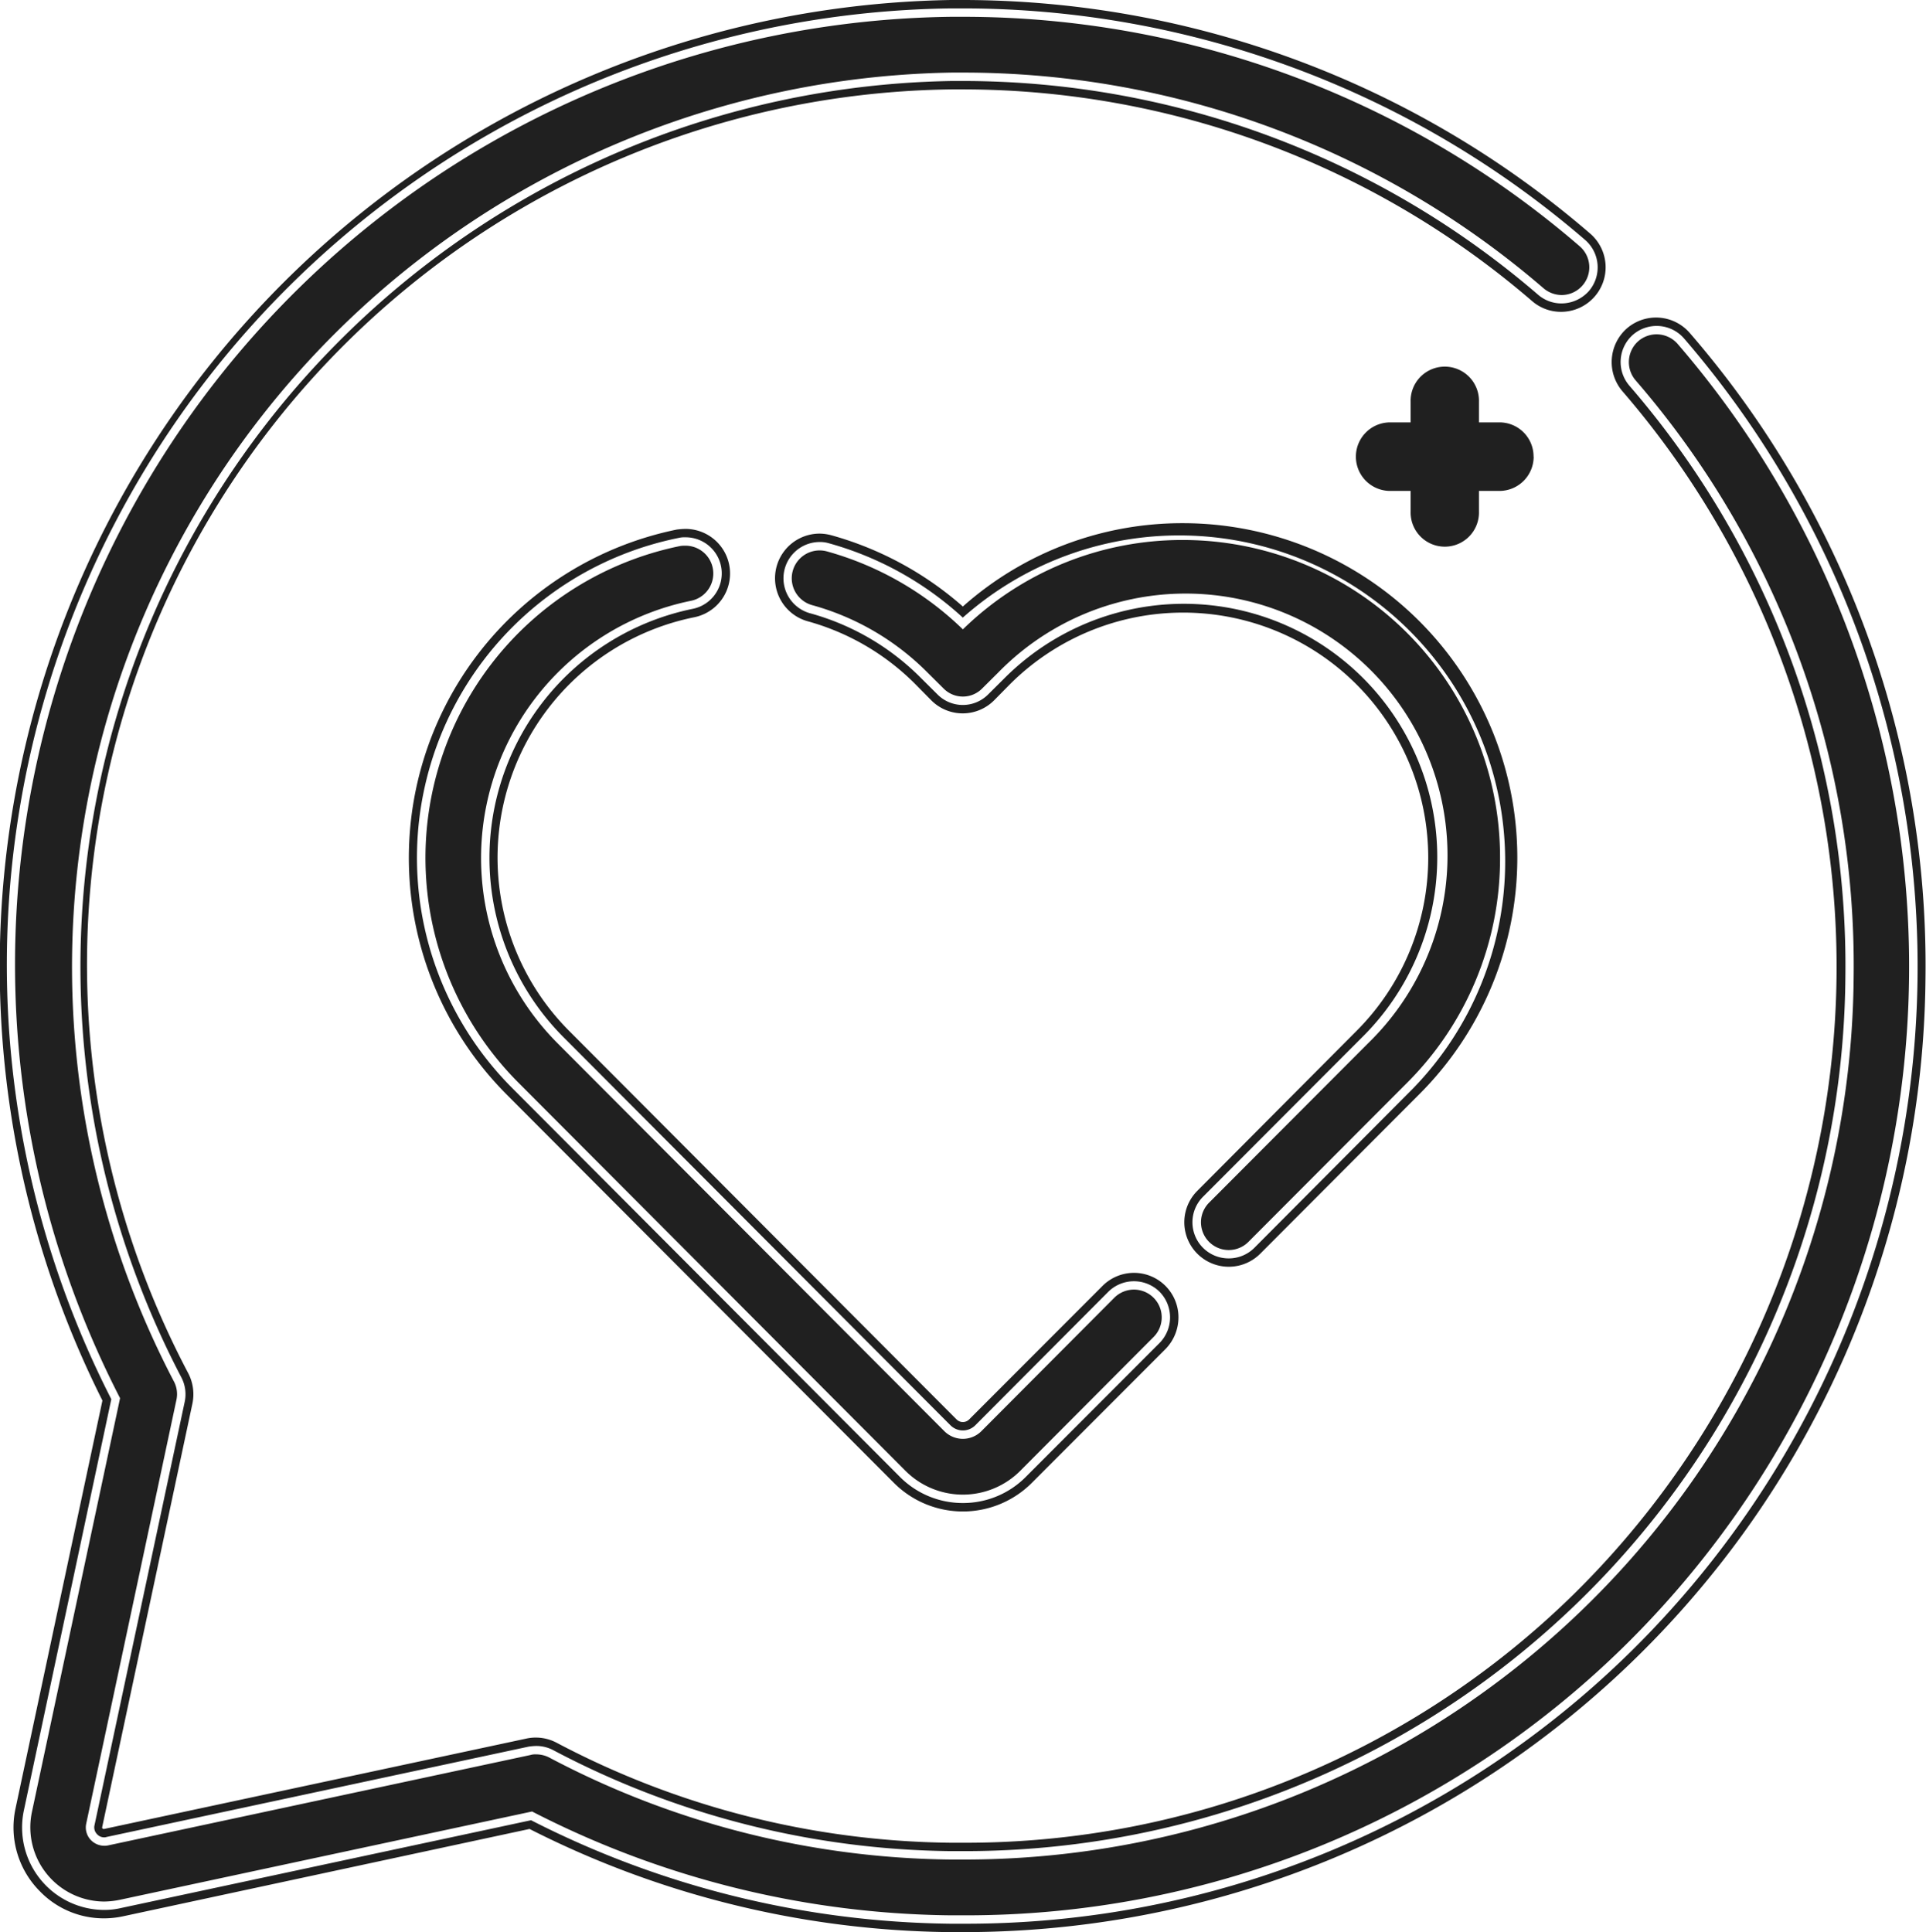 <svg xmlns="http://www.w3.org/2000/svg" width="57.313" height="57.5" viewBox="0 0 57.313 57.5">
  <defs>
    <style>
      .cls-1 {
        fill: #202020;
        fill-rule: evenodd;
      }
    </style>
  </defs>
  <path id="icon-02.svg" class="cls-1" d="M683.038,6219.47h-0.386a28.1,28.1,0,0,1-12.474-3.08L657.989,6219a2.235,2.235,0,0,1-.514.06,2.453,2.453,0,0,1-2.388-2.97l2.6-12.23a28.459,28.459,0,0,1,24.991-41.39h0.349a28.36,28.36,0,0,1,18.517,6.89,1.081,1.081,0,0,1,.114,1.52,1.1,1.1,0,0,1-.815.37,1.064,1.064,0,0,1-.7-0.26,26.229,26.229,0,0,0-17.12-6.36h-0.319a26.365,26.365,0,0,0-22.933,38.58,1.081,1.081,0,0,1,.1.73l-2.684,12.6a0.285,0.285,0,0,0,.081.27,0.281,0.281,0,0,0,.205.09,0.161,0.161,0,0,0,.067-0.01l12.565-2.69a1.679,1.679,0,0,1,.224-0.02,1.081,1.081,0,0,1,.5.12,25.864,25.864,0,0,0,11.85,3.01h0.359a26.218,26.218,0,0,0,26.251-26.01,26.384,26.384,0,0,0-6.426-17.6,1.082,1.082,0,0,1,.107-1.52,1.079,1.079,0,0,1,1.516.11,28.615,28.615,0,0,1-1.6,39.1,28.219,28.219,0,0,1-19.852,8.08h0Zm-0.008-56.75a28.063,28.063,0,0,1,18.354,6.83,0.826,0.826,0,0,1-.538,1.45,0.844,0.844,0,0,1-.538-0.2,26.431,26.431,0,0,0-17.283-6.42H682.7a26.618,26.618,0,0,0-23.151,38.95,0.806,0.806,0,0,1,.076.55l-2.684,12.61a0.541,0.541,0,0,0,.148.5,0.558,0.558,0,0,0,.381.16,0.491,0.491,0,0,0,.119-0.01l12.566-2.69a0.507,0.507,0,0,1,.172-0.02,0.853,0.853,0,0,1,.384.09,26.087,26.087,0,0,0,11.963,3.04h0.361a26.467,26.467,0,0,0,26.5-26.26,26.617,26.617,0,0,0-6.487-17.76,0.833,0.833,0,0,1,.082-1.17,0.831,0.831,0,0,1,1.163.08,28.369,28.369,0,0,1-1.582,38.76,27.959,27.959,0,0,1-19.678,8.01h-0.383a27.834,27.834,0,0,1-12.442-3.09l-12.276,2.63a2.428,2.428,0,0,1-.462.05,2.209,2.209,0,0,1-2.144-2.67l2.622-12.31a28.206,28.206,0,0,1,24.731-41.11h0.346m0-.5h-0.353a28.778,28.778,0,0,0-25.249,41.68l-2.586,12.14a2.69,2.69,0,0,0,.73,2.47,2.642,2.642,0,0,0,1.9.8,2.7,2.7,0,0,0,.566-0.06l12.1-2.6a28.234,28.234,0,0,0,12.5,3.07h0.39a28.634,28.634,0,0,0,28.65-28.4,28.759,28.759,0,0,0-7.014-19.19,1.326,1.326,0,0,0-1.868-.14,1.337,1.337,0,0,0-.131,1.88,26.2,26.2,0,0,1-1.461,35.8,25.829,25.829,0,0,1-18.177,7.39h-0.354a25.635,25.635,0,0,1-11.737-2.98,1.326,1.326,0,0,0-.617-0.15,1.289,1.289,0,0,0-.276.03l-12.566,2.69h-0.015a0.056,0.056,0,0,1-.027-0.01,0.047,0.047,0,0,1-.013-0.05l2.684-12.6a1.356,1.356,0,0,0-.123-0.9,26.049,26.049,0,0,1,22.716-38.21h0.315a25.983,25.983,0,0,1,16.957,6.3,1.309,1.309,0,0,0,.864.32,1.325,1.325,0,0,0,.863-2.33,28.6,28.6,0,0,0-18.679-6.95h0Zm7.914,37.45a1.075,1.075,0,0,1-.76-1.84l4.729-4.74a7.541,7.541,0,1,0-10.649-10.68l-0.473.47a1.062,1.062,0,0,1-1.52,0l-0.473-.47a7.4,7.4,0,0,0-3.315-1.94,1.08,1.08,0,0,1,.285-2.12,0.933,0.933,0,0,1,.286.04,9.729,9.729,0,0,1,3.977,2.21,9.7,9.7,0,0,1,13.4,14.01l-4.729,4.75A1.076,1.076,0,0,1,690.944,6199.67Zm-1.356-21.38a9.444,9.444,0,0,1,9.43,9.46,9.433,9.433,0,0,1-2.762,6.69l-4.728,4.74a0.826,0.826,0,0,1-1.167-1.17l4.728-4.74a7.793,7.793,0,1,0-11-11.04l-0.473.47a0.806,0.806,0,0,1-1.167,0l-0.473-.47a7.722,7.722,0,0,0-3.425-2,0.829,0.829,0,1,1,.438-1.6,9.419,9.419,0,0,1,4.044,2.32,9.338,9.338,0,0,1,6.557-2.66m0-.5a9.819,9.819,0,0,0-6.558,2.48,9.957,9.957,0,0,0-3.91-2.12,1.4,1.4,0,0,0-.352-0.05,1.329,1.329,0,0,0-.352,2.61,7.237,7.237,0,0,1,3.2,1.87l0.473,0.48a1.319,1.319,0,0,0,1.873,0l0.473-.48a7.292,7.292,0,0,1,10.3,10.33l-4.728,4.75a1.323,1.323,0,1,0,1.873,1.87l4.728-4.74a9.955,9.955,0,0,0-7.021-17h0Zm-6.557,29.16a2.634,2.634,0,0,1-1.886-.79l-11.516-11.55a9.709,9.709,0,0,1,4.936-16.38,0.759,0.759,0,0,1,.212-0.02,1.075,1.075,0,0,1,.21,2.13,7.565,7.565,0,0,0-3.838,12.75l11.516,11.55a0.522,0.522,0,0,0,.732,0l3.965-3.98a1.085,1.085,0,0,1,1.519,0,1.086,1.086,0,0,1,0,1.53l-3.965,3.97A2.63,2.63,0,0,1,683.031,6206.95Zm-8.254-28.49a0.828,0.828,0,0,1,.161,1.64,7.814,7.814,0,0,0-3.966,13.17l11.516,11.55a0.779,0.779,0,0,0,1.085,0l3.965-3.98a0.826,0.826,0,0,1,1.167,1.17l-3.965,3.98a2.413,2.413,0,0,1-3.419,0l-11.516-11.55a9.472,9.472,0,0,1,4.809-15.97,0.9,0.9,0,0,1,.163-0.01m0-.5a2.275,2.275,0,0,0-.261.02,9.974,9.974,0,0,0-5.064,16.81l11.516,11.55a2.9,2.9,0,0,0,4.125,0l3.965-3.97a1.348,1.348,0,0,0,.388-0.94,1.323,1.323,0,0,0-2.261-.94l-3.965,3.97a0.264,0.264,0,0,1-.379,0l-11.516-11.55a7.3,7.3,0,0,1,3.711-12.32,1.328,1.328,0,0,0-.259-2.63h0Zm25.236-2.15a1.014,1.014,0,0,0-1.017-1.02h-0.608v-0.61a1.017,1.017,0,1,0-2.033,0v0.61h-0.609a1.02,1.02,0,0,0,0,2.04h0.609v0.61a1.017,1.017,0,1,0,2.033,0v-0.61H699A1.02,1.02,0,0,0,700.013,6175.81Z" transform="translate(-654.375 -6162.22)"/>
</svg>
